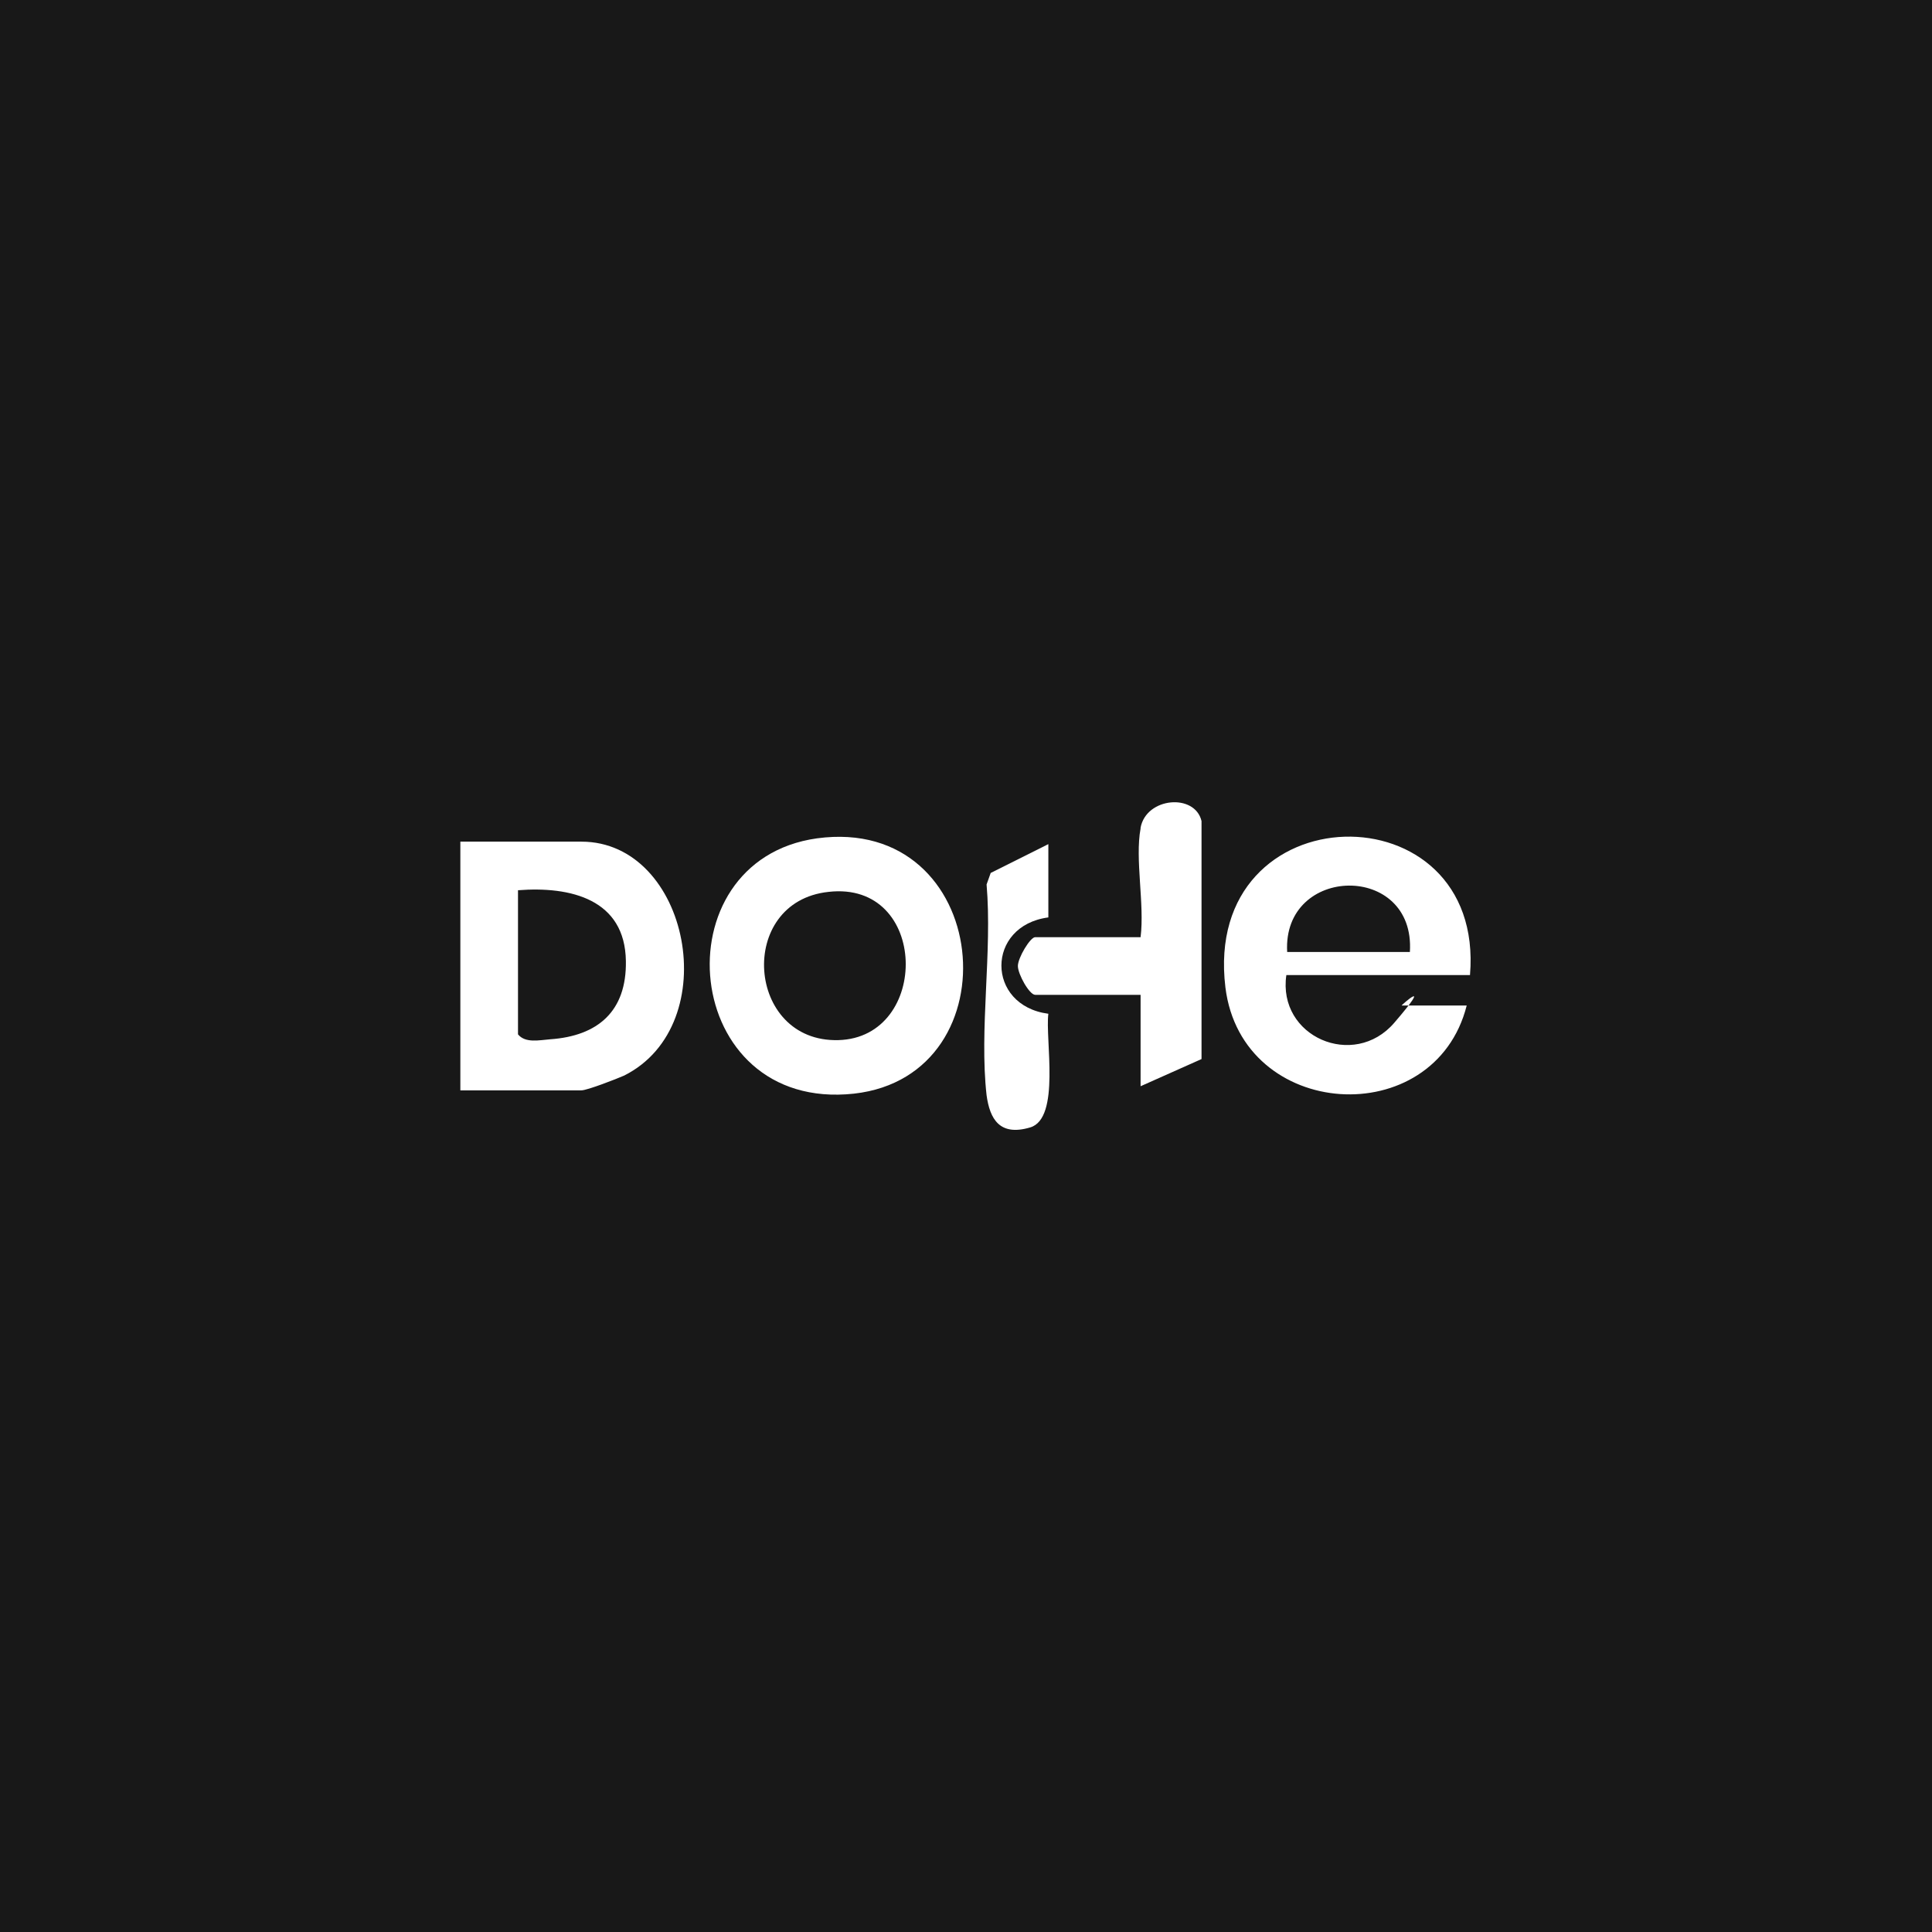 <svg xmlns="http://www.w3.org/2000/svg" baseProfile="tiny" version="1.2" viewBox="0 0 234.6 234.6"><path fill="#181818" d="M0 0h234.6v234.6H0z"/><g fill="#fff"><path d="M55.9 132.4v-30.2h14.7c13.1 0 17.5 22.2 5.2 28.4-.9.4-4.5 1.8-5.2 1.8H55.9Zm7-24.2v17.4c.9 1.1 2.6.7 3.9.6 5.8-.4 9.3-3.4 9.2-9.5-.1-7.5-6.7-9.1-13.1-8.6Zm115.7 10.2h-22.4c-1.1 7.5 8.2 11.5 13.1 5.8s.8-2.1.9-2.1h7.9c-3.9 15.4-27.3 14-29.3-2.2-2.9-23.9 31.6-24.4 29.7-1.5Zm-7.4-2.8c.7-10.9-15.5-10.6-14.9 0h14.9Z"/><path d="M99.2 101.8c21.3-2.9 24.2 28.8 4.5 31-21.1 2.3-23.8-28.3-4.5-31Zm1.4 6.5c-11.2 1.2-10 18.3 1.2 18s11-19.4-1.2-18Zm37.9-7.8c.7-3.7 6.6-4.2 7.4-.8v28.9l-7.4 3.3v-11.1h-12.8c-.7 0-2.1-2.5-2.1-3.5s1.5-3.5 2.1-3.5h12.8c.5-4-.7-9.5 0-13.2Z"/><path d="M127.3 102.6v8.8c-7.6 1-7.6 10.7 0 11.7-.4 3.1 1.5 12.7-2.2 13.8s-4.9-1-5.3-3.9c-.9-8 .7-17.4 0-25.6l.5-1.4 7-3.5Z"/></g></svg>